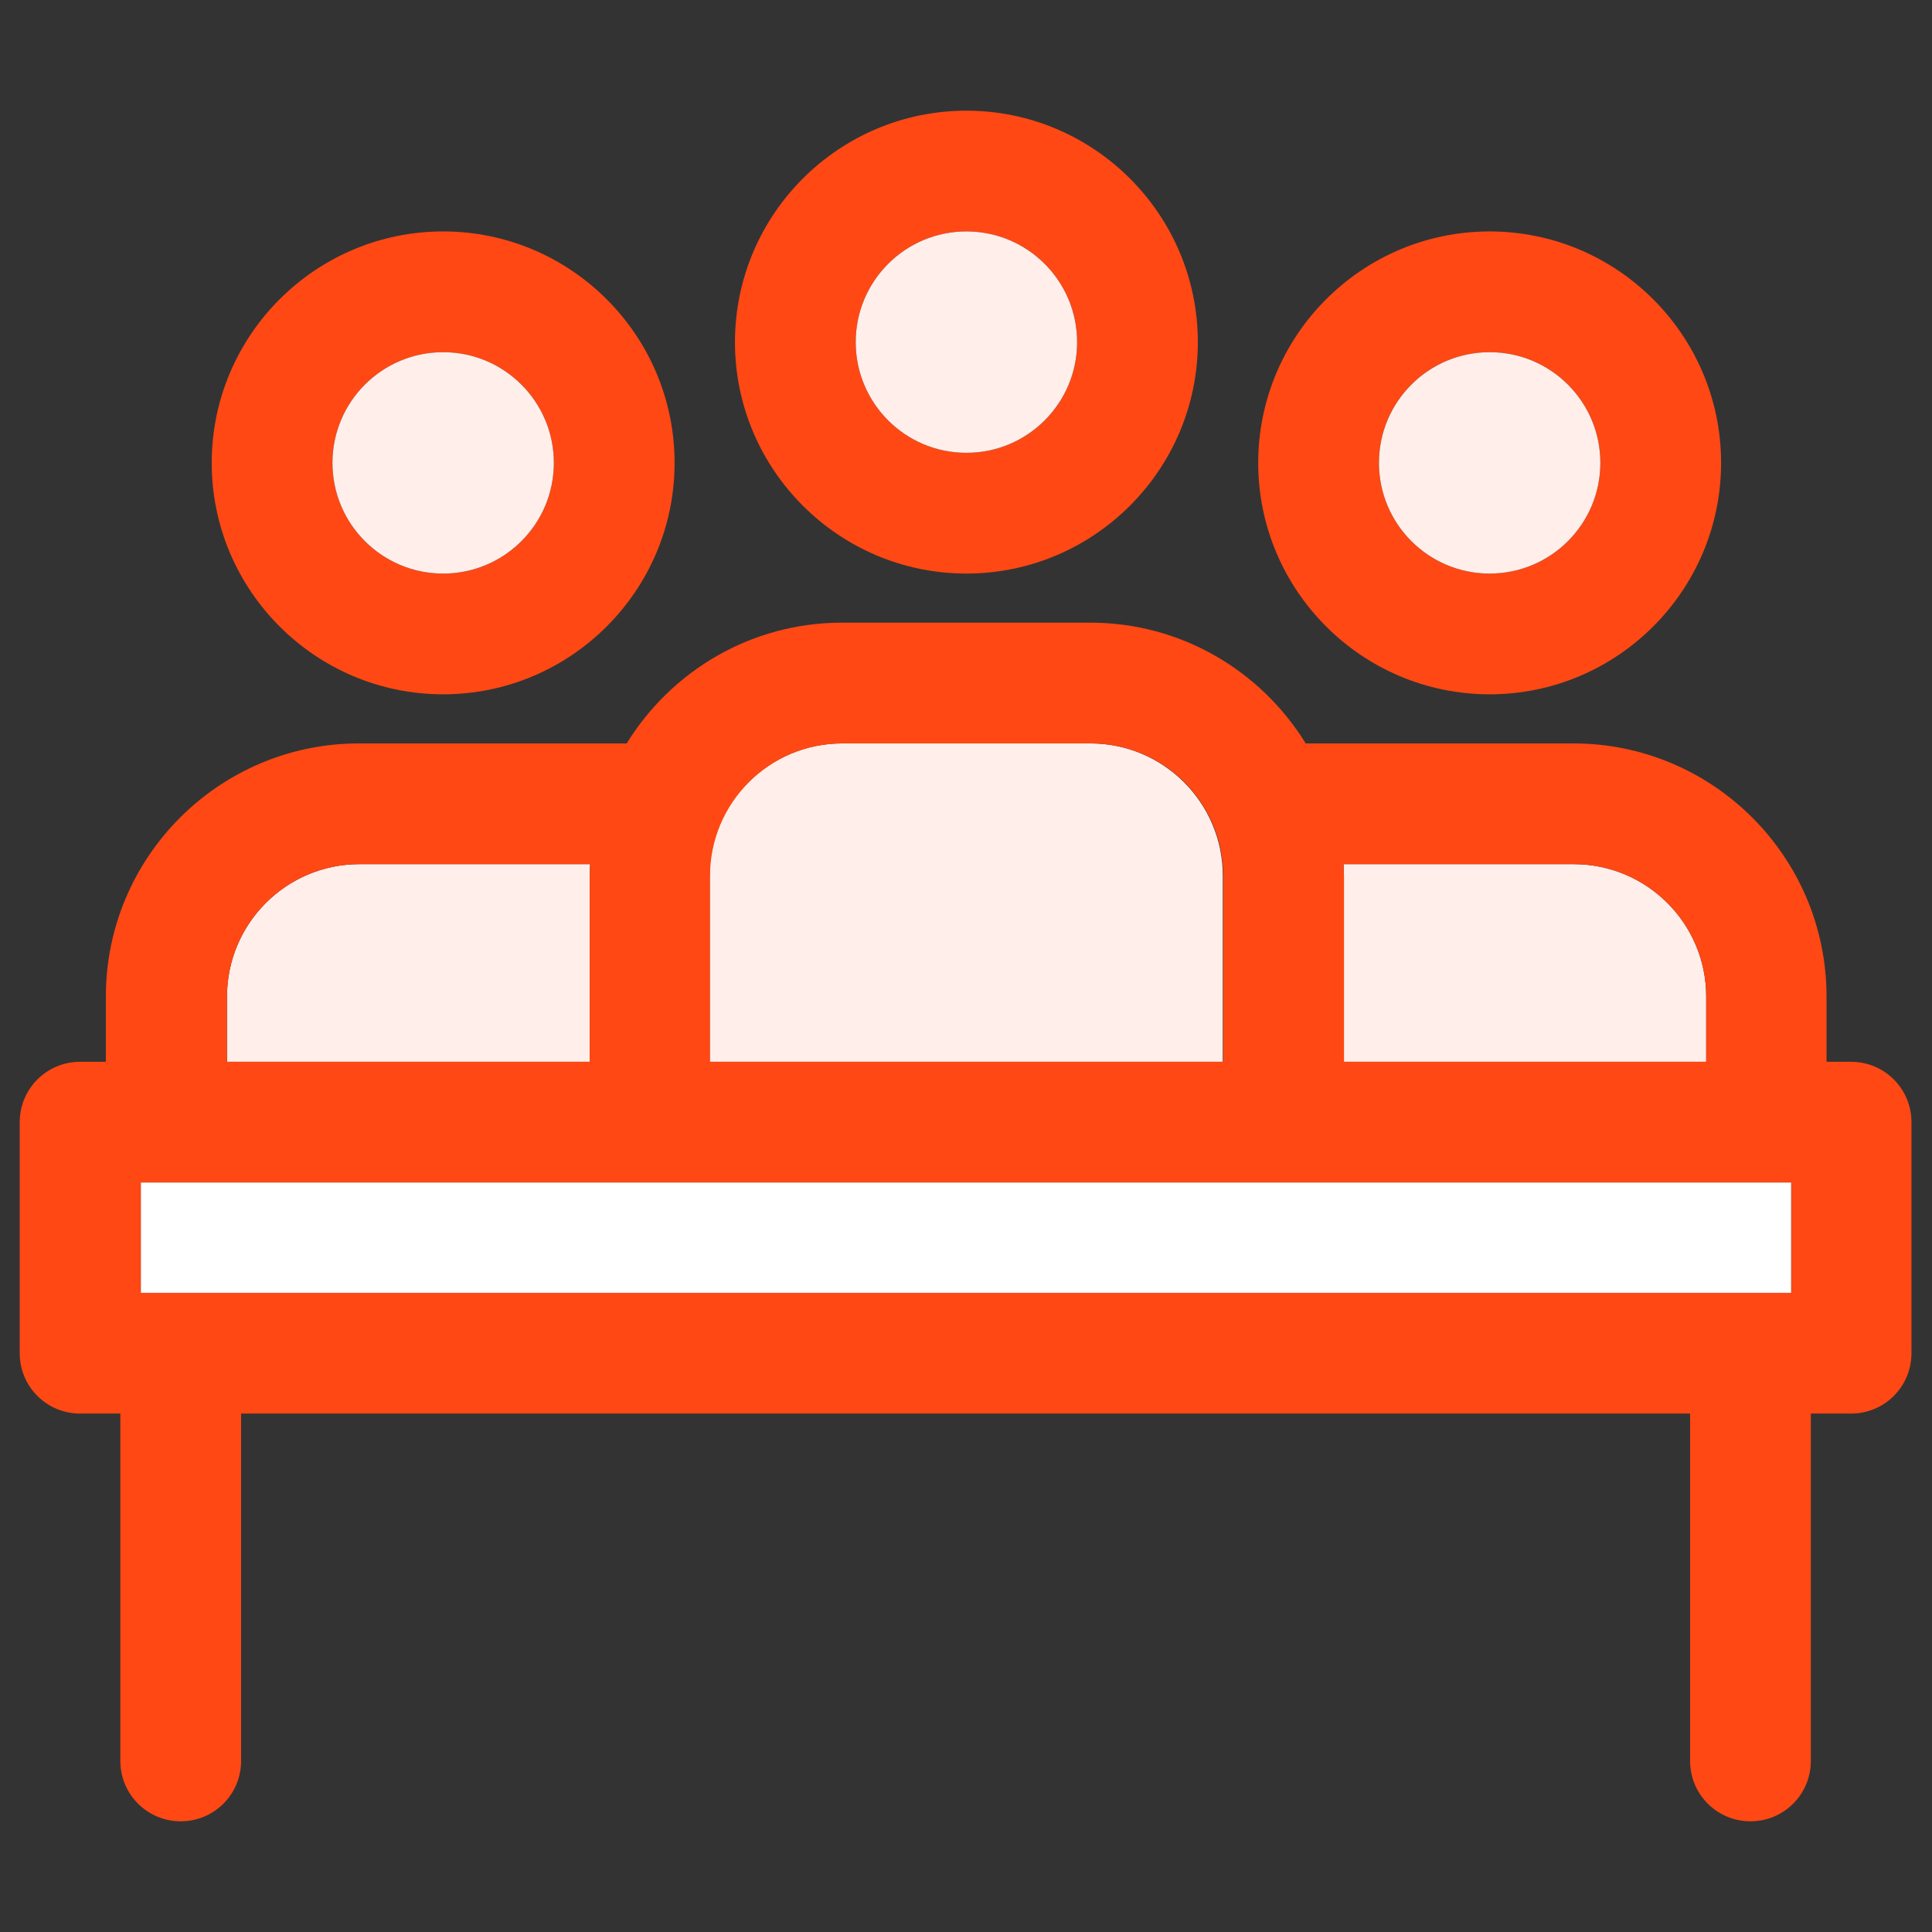 <?xml version="1.0" encoding="UTF-8"?>
<svg id="Layer_1" data-name="Layer 1" xmlns="http://www.w3.org/2000/svg" viewBox="0 0 48 48">
  <rect x="0" y="0" width="48" height="48" fill="#333333" stroke="none"/>
  <defs>
    <style>
      .cls-1 {
        fill: none;
      }

      .cls-2 {
        fill: #fff;
      }

      .cls-3 {
        fill: #ffeeea;
      }

      .cls-4 {
        fill: #ff4814;
      }
    </style>
  </defs>
  <rect class="cls-1" width="48" height="48"/>
  <g>
    <path class="cls-3" d="m39.1,21.47c1.81,0,3.29,1.47,3.29,3.29v1.62h-9v-4.62c0-.1-.01-.19-.01-.29h5.73Z"/>
    <path class="cls-3" d="m20.92,18.47h6.17c1.81,0,3.29,1.47,3.29,3.29v4.62h-12.75v-4.62c0-1.81,1.47-3.29,3.29-3.29Z"/>
    <path class="cls-3" d="m5.64,24.76c0-1.81,1.47-3.29,3.29-3.29h5.73c0,.1-.01.19-.01.29v4.62H5.64v-1.62Z"/>
    <g>
      <path class="cls-4" d="m37.01,17.25c3.17,0,5.75-2.58,5.75-5.75s-2.58-5.75-5.75-5.75-5.75,2.58-5.75,5.75,2.58,5.75,5.75,5.75Zm0-8.5c1.52,0,2.75,1.23,2.75,2.75s-1.23,2.75-2.75,2.75-2.75-1.23-2.75-2.75,1.23-2.75,2.75-2.75Z"/>
      <path class="cls-4" d="m11.01,17.25c3.17,0,5.75-2.58,5.75-5.75s-2.58-5.75-5.75-5.75-5.75,2.58-5.75,5.75,2.58,5.75,5.75,5.75Zm0-8.5c1.52,0,2.75,1.23,2.75,2.75s-1.23,2.75-2.75,2.75-2.75-1.23-2.75-2.75,1.23-2.75,2.75-2.75Z"/>
      <path class="cls-4" d="m24.01,14.25c3.17,0,5.75-2.58,5.75-5.75s-2.58-5.75-5.75-5.75-5.75,2.58-5.75,5.75,2.58,5.75,5.75,5.75Zm0-8.5c1.52,0,2.75,1.23,2.75,2.75s-1.23,2.75-2.75,2.75-2.75-1.23-2.75-2.75,1.23-2.75,2.75-2.75Z"/>
      <path class="cls-4" d="m46,26.38h-.62v-1.62c0-3.47-2.82-6.29-6.29-6.29h-6.65c-1.11-1.8-3.09-3-5.35-3h-6.17c-2.26,0-4.24,1.2-5.35,3h-6.65c-3.47,0-6.29,2.82-6.29,6.29v1.62h-.64c-.83,0-1.5.67-1.5,1.5v5.74c0,.83.67,1.5,1.5,1.5h1v8.63c0,.83.67,1.5,1.5,1.5s1.5-.67,1.5-1.5v-8.63h36v8.63c0,.83.67,1.5,1.5,1.5s1.5-.67,1.5-1.5v-8.63h1c.83,0,1.5-.67,1.5-1.5v-5.74c0-.83-.67-1.5-1.5-1.5Zm-6.9-4.91c1.81,0,3.29,1.47,3.29,3.29v1.62h-9v-4.62c0-.1-.01-.19-.01-.29h5.73Zm-18.17-3h6.17c1.81,0,3.29,1.47,3.29,3.29v4.62h-12.75v-4.62c0-1.81,1.47-3.29,3.29-3.29Zm-15.29,6.29c0-1.81,1.47-3.29,3.29-3.29h5.73c0,.1-.01.19-.01.29v4.62H5.64v-1.62Zm38.86,7.36H3.5v-2.74h41v2.74Z"/>
    </g>
    <circle class="cls-3" cx="37.01" cy="11.5" r="2.75"/>
    <circle class="cls-3" cx="24.01" cy="8.5" r="2.75"/>
    <circle class="cls-3" cx="11.01" cy="11.5" r="2.75"/>
  </g>
  <rect class="cls-2" x="3.5" y="29.38" width="41" height="2.74"/>
</svg>